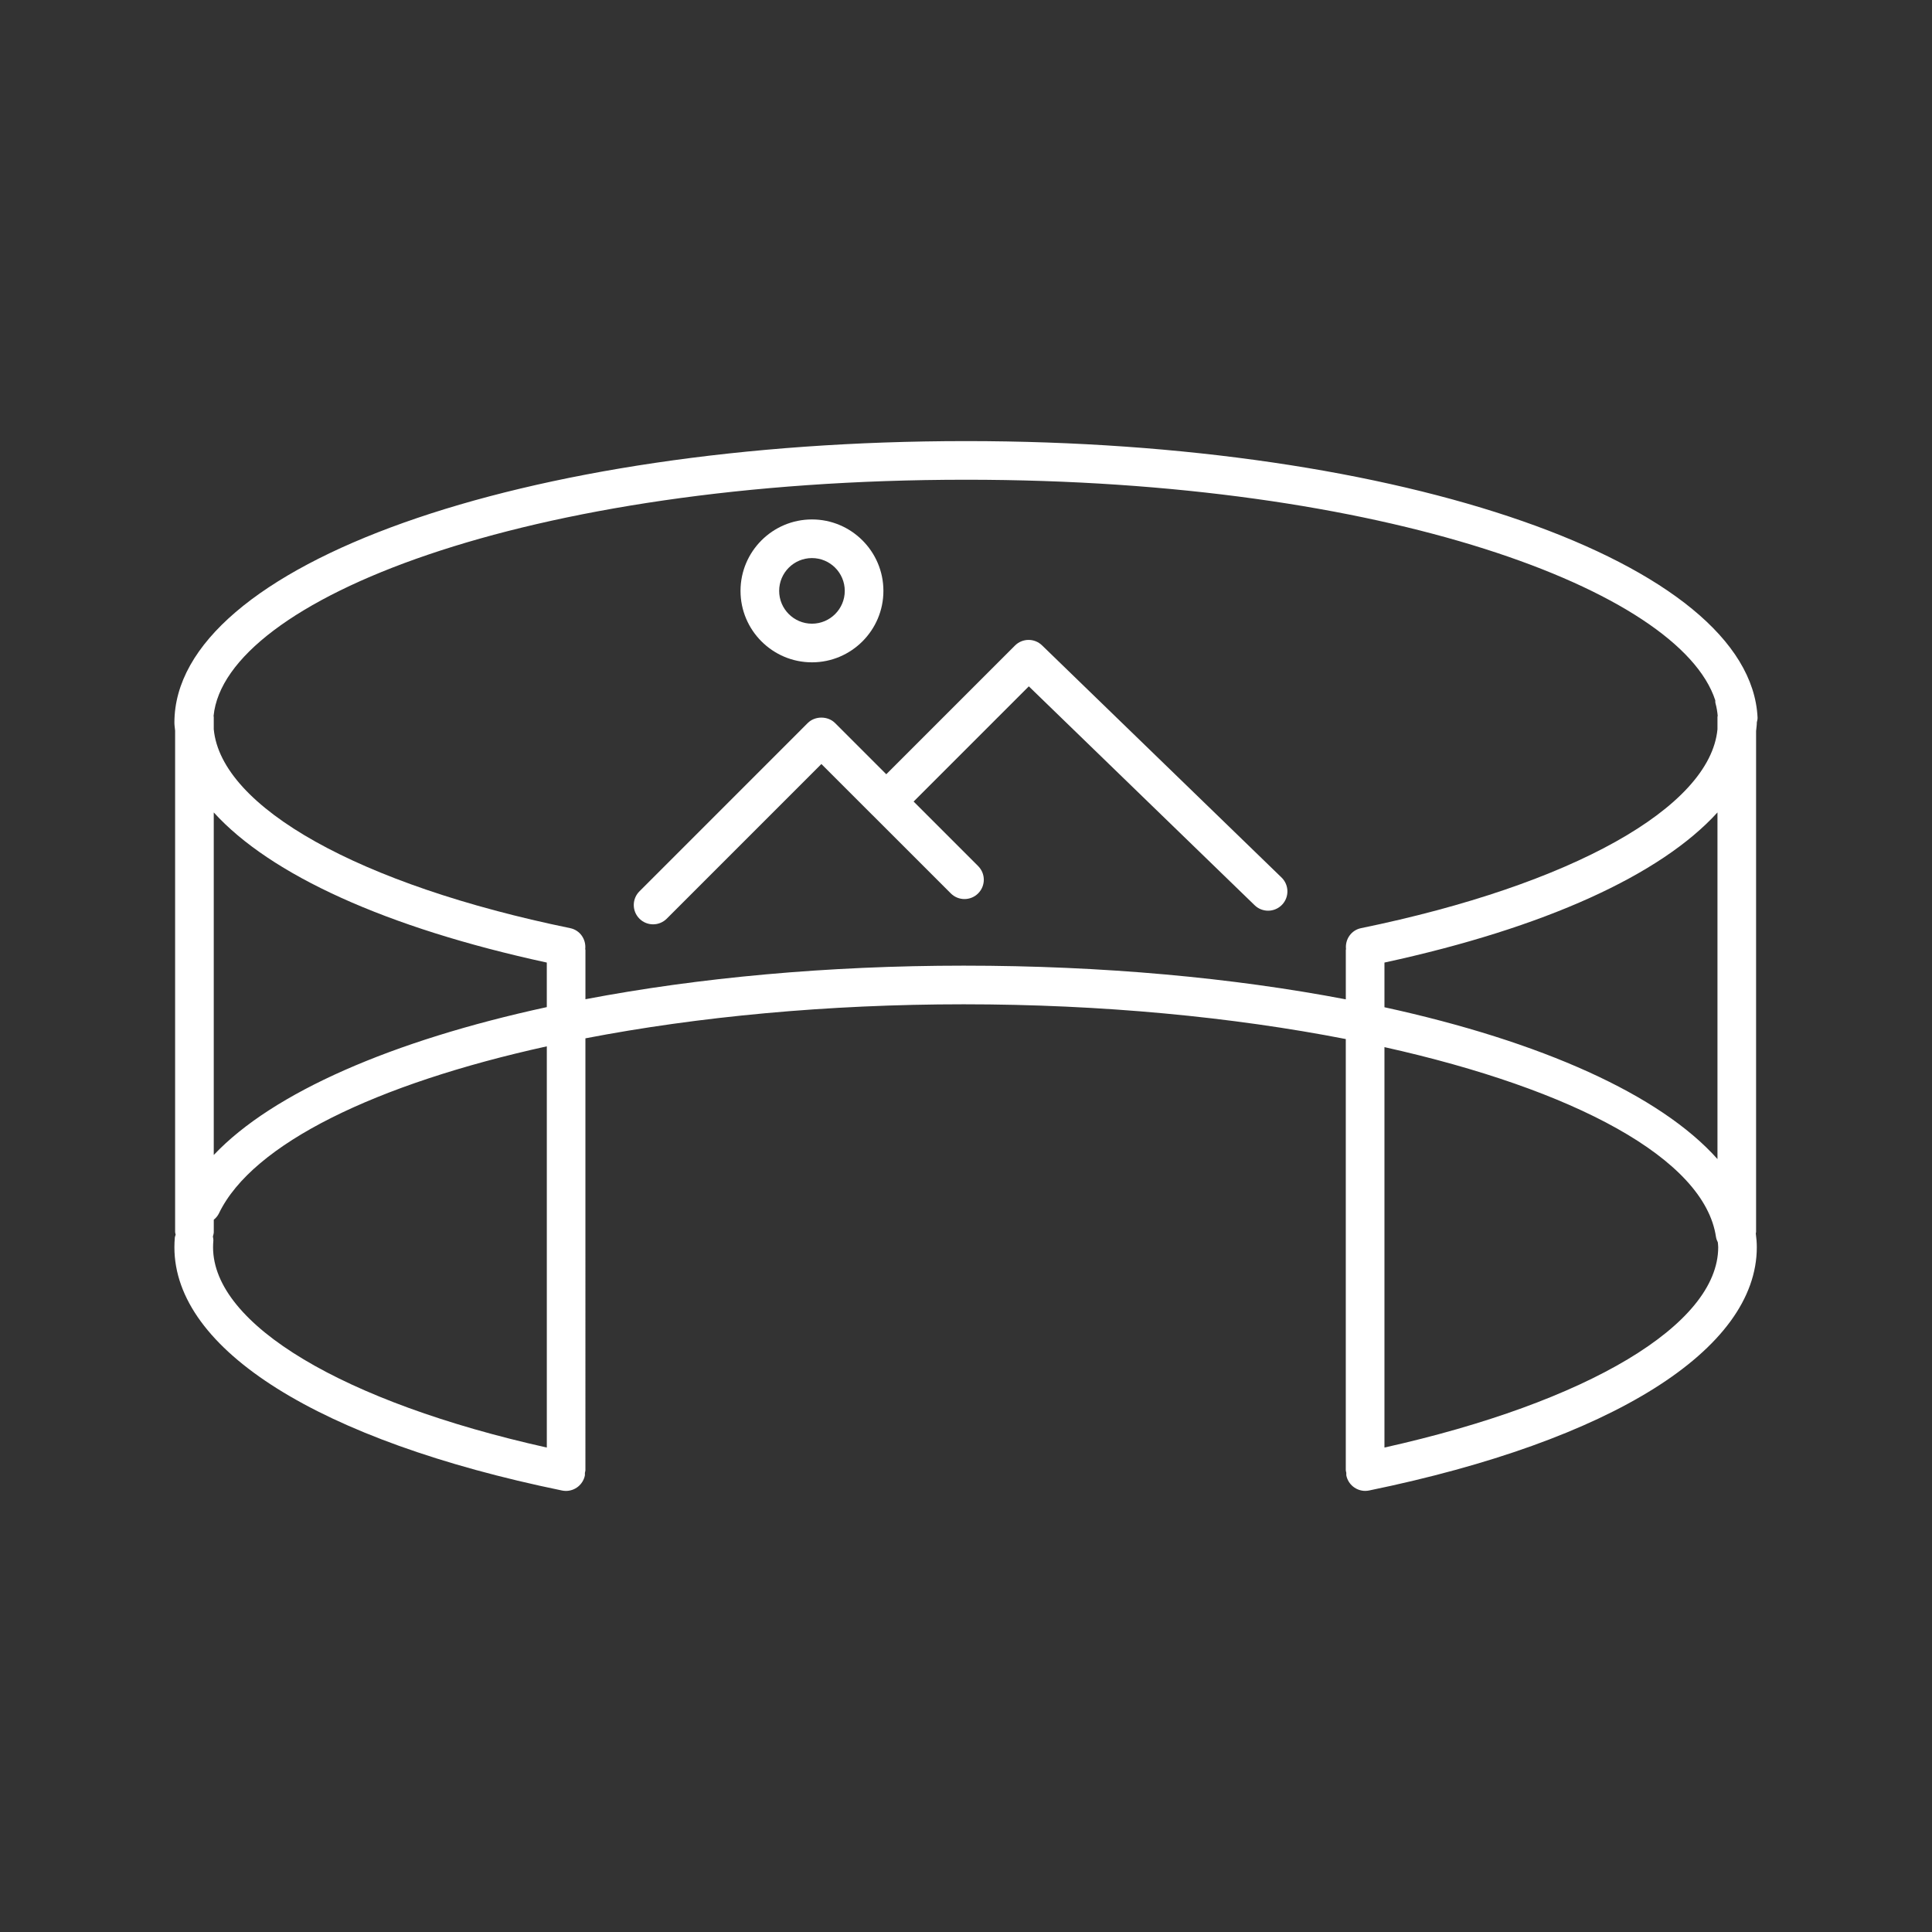 <svg xmlns="http://www.w3.org/2000/svg" xmlns:xlink="http://www.w3.org/1999/xlink" version="1.1" fill="#ffffff" x="0px" y="0px" viewBox="0 0 100 100" enable-background="new 0 0 100 100" xml:space="preserve"><rect x="0" y="0" width="100" height="100" fill="#333333" stroke="none"/><g><path d="M90.896,37.826c0.011-0.14,0.037-0.278,0.037-0.419c0-0.004-0.001-0.008-0.001-0.013c0.019-0.083,0.043-0.165,0.039-0.255   c-0.382-8.022-18.377-14.308-40.969-14.308c-22.977,0-40.975,6.402-40.975,14.575c0,0.139,0.026,0.275,0.037,0.413V63.77   c0,0.049,0.021,0.09,0.028,0.137c-0.012,0.048-0.037,0.089-0.042,0.14c-0.015,0.171-0.023,0.341-0.023,0.511   c0,5.301,7.501,10.008,20.065,12.591c0.068,0.014,0.135,0.021,0.202,0.021c0.465,0,0.881-0.325,0.979-0.799   c0.009-0.045-0.002-0.087,0-0.131c0.007-0.048,0.028-0.091,0.028-0.141V53.744c5.812-1.12,12.528-1.762,19.581-1.762   c7.153,0,13.933,0.66,19.776,1.799v22.316c0,0.05,0.021,0.093,0.027,0.141c0.004,0.044-0.008,0.086,0.001,0.131   c0.097,0.474,0.514,0.799,0.979,0.799c0.067,0,0.134-0.007,0.202-0.021c12.564-2.583,20.065-7.29,20.065-12.591   c0-0.238-0.021-0.477-0.052-0.715c0.002-0.025,0.015-0.047,0.015-0.072V37.826z M71.659,52.135v-2.313   c8.31-1.801,14.307-4.543,17.237-7.771v17.942C85.934,56.663,79.779,53.907,71.659,52.135z M28.302,52.128   c-7.992,1.733-14.175,4.415-17.238,7.654V42.051c2.93,3.229,8.928,5.971,17.238,7.771V52.128z M28.302,74.925   c-10.53-2.351-17.274-6.366-17.274-10.368c0-0.109,0.005-0.221,0.015-0.331c0.007-0.078-0.014-0.15-0.024-0.226   c0.019-0.076,0.046-0.148,0.046-0.23v-0.636c0.109-0.09,0.204-0.198,0.269-0.334c1.739-3.61,8.146-6.699,16.969-8.642V74.925z    M49.883,49.982c-7.064,0-13.743,0.626-19.581,1.738v-2.548c0-0.018-0.009-0.032-0.01-0.049c0.051-0.505-0.271-0.978-0.779-1.082   c-10.925-2.244-18.068-6.256-18.449-10.296v-0.64c0-0.016-0.008-0.029-0.009-0.045c0.578-5.972,16.074-12.229,38.947-12.229   c21.703,0,36.935,5.73,38.78,11.417c0.006,0.051-0.004,0.1,0.011,0.15c0.06,0.215,0.094,0.432,0.115,0.648   c-0.001,0.021-0.012,0.038-0.012,0.059v0.644c-0.386,4.039-7.528,8.049-18.449,10.292c-0.507,0.104-0.83,0.577-0.778,1.082   c-0.001,0.017-0.01,0.031-0.01,0.049v2.554C63.823,50.611,57.099,49.982,49.883,49.982z M71.659,74.925V54.199   c9.819,2.185,16.564,5.772,17.16,9.825c0.016,0.102,0.054,0.193,0.096,0.281c0.006,0.084,0.019,0.167,0.019,0.251   C88.934,68.559,82.188,72.574,71.659,74.925z"></path><path d="M53.936,33.404c-0.392-0.381-1.017-0.376-1.403,0.011l-6.66,6.66l-2.651-2.651c-0.375-0.375-1.039-0.375-1.414,0   l-8.711,8.712c-0.391,0.391-0.391,1.023,0,1.414c0.195,0.195,0.451,0.293,0.707,0.293s0.512-0.098,0.707-0.293l8.004-8.005   l2.651,2.651c0.001,0.001,0.003,0.002,0.004,0.003l4.044,4.043c0.195,0.195,0.451,0.293,0.707,0.293s0.512-0.098,0.707-0.293   c0.391-0.391,0.391-1.023,0-1.414l-3.34-3.34l5.963-5.963l11.689,11.33c0.396,0.385,1.029,0.375,1.414-0.021   s0.374-1.03-0.022-1.414L53.936,33.404z"></path><path d="M42.027,34.282c2.039,0,3.698-1.659,3.698-3.698s-1.659-3.698-3.698-3.698s-3.698,1.659-3.698,3.698   S39.988,34.282,42.027,34.282z M42.027,28.886c0.937,0,1.698,0.762,1.698,1.698s-0.762,1.698-1.698,1.698s-1.698-0.762-1.698-1.698   S41.09,28.886,42.027,28.886z"></path></g></svg>